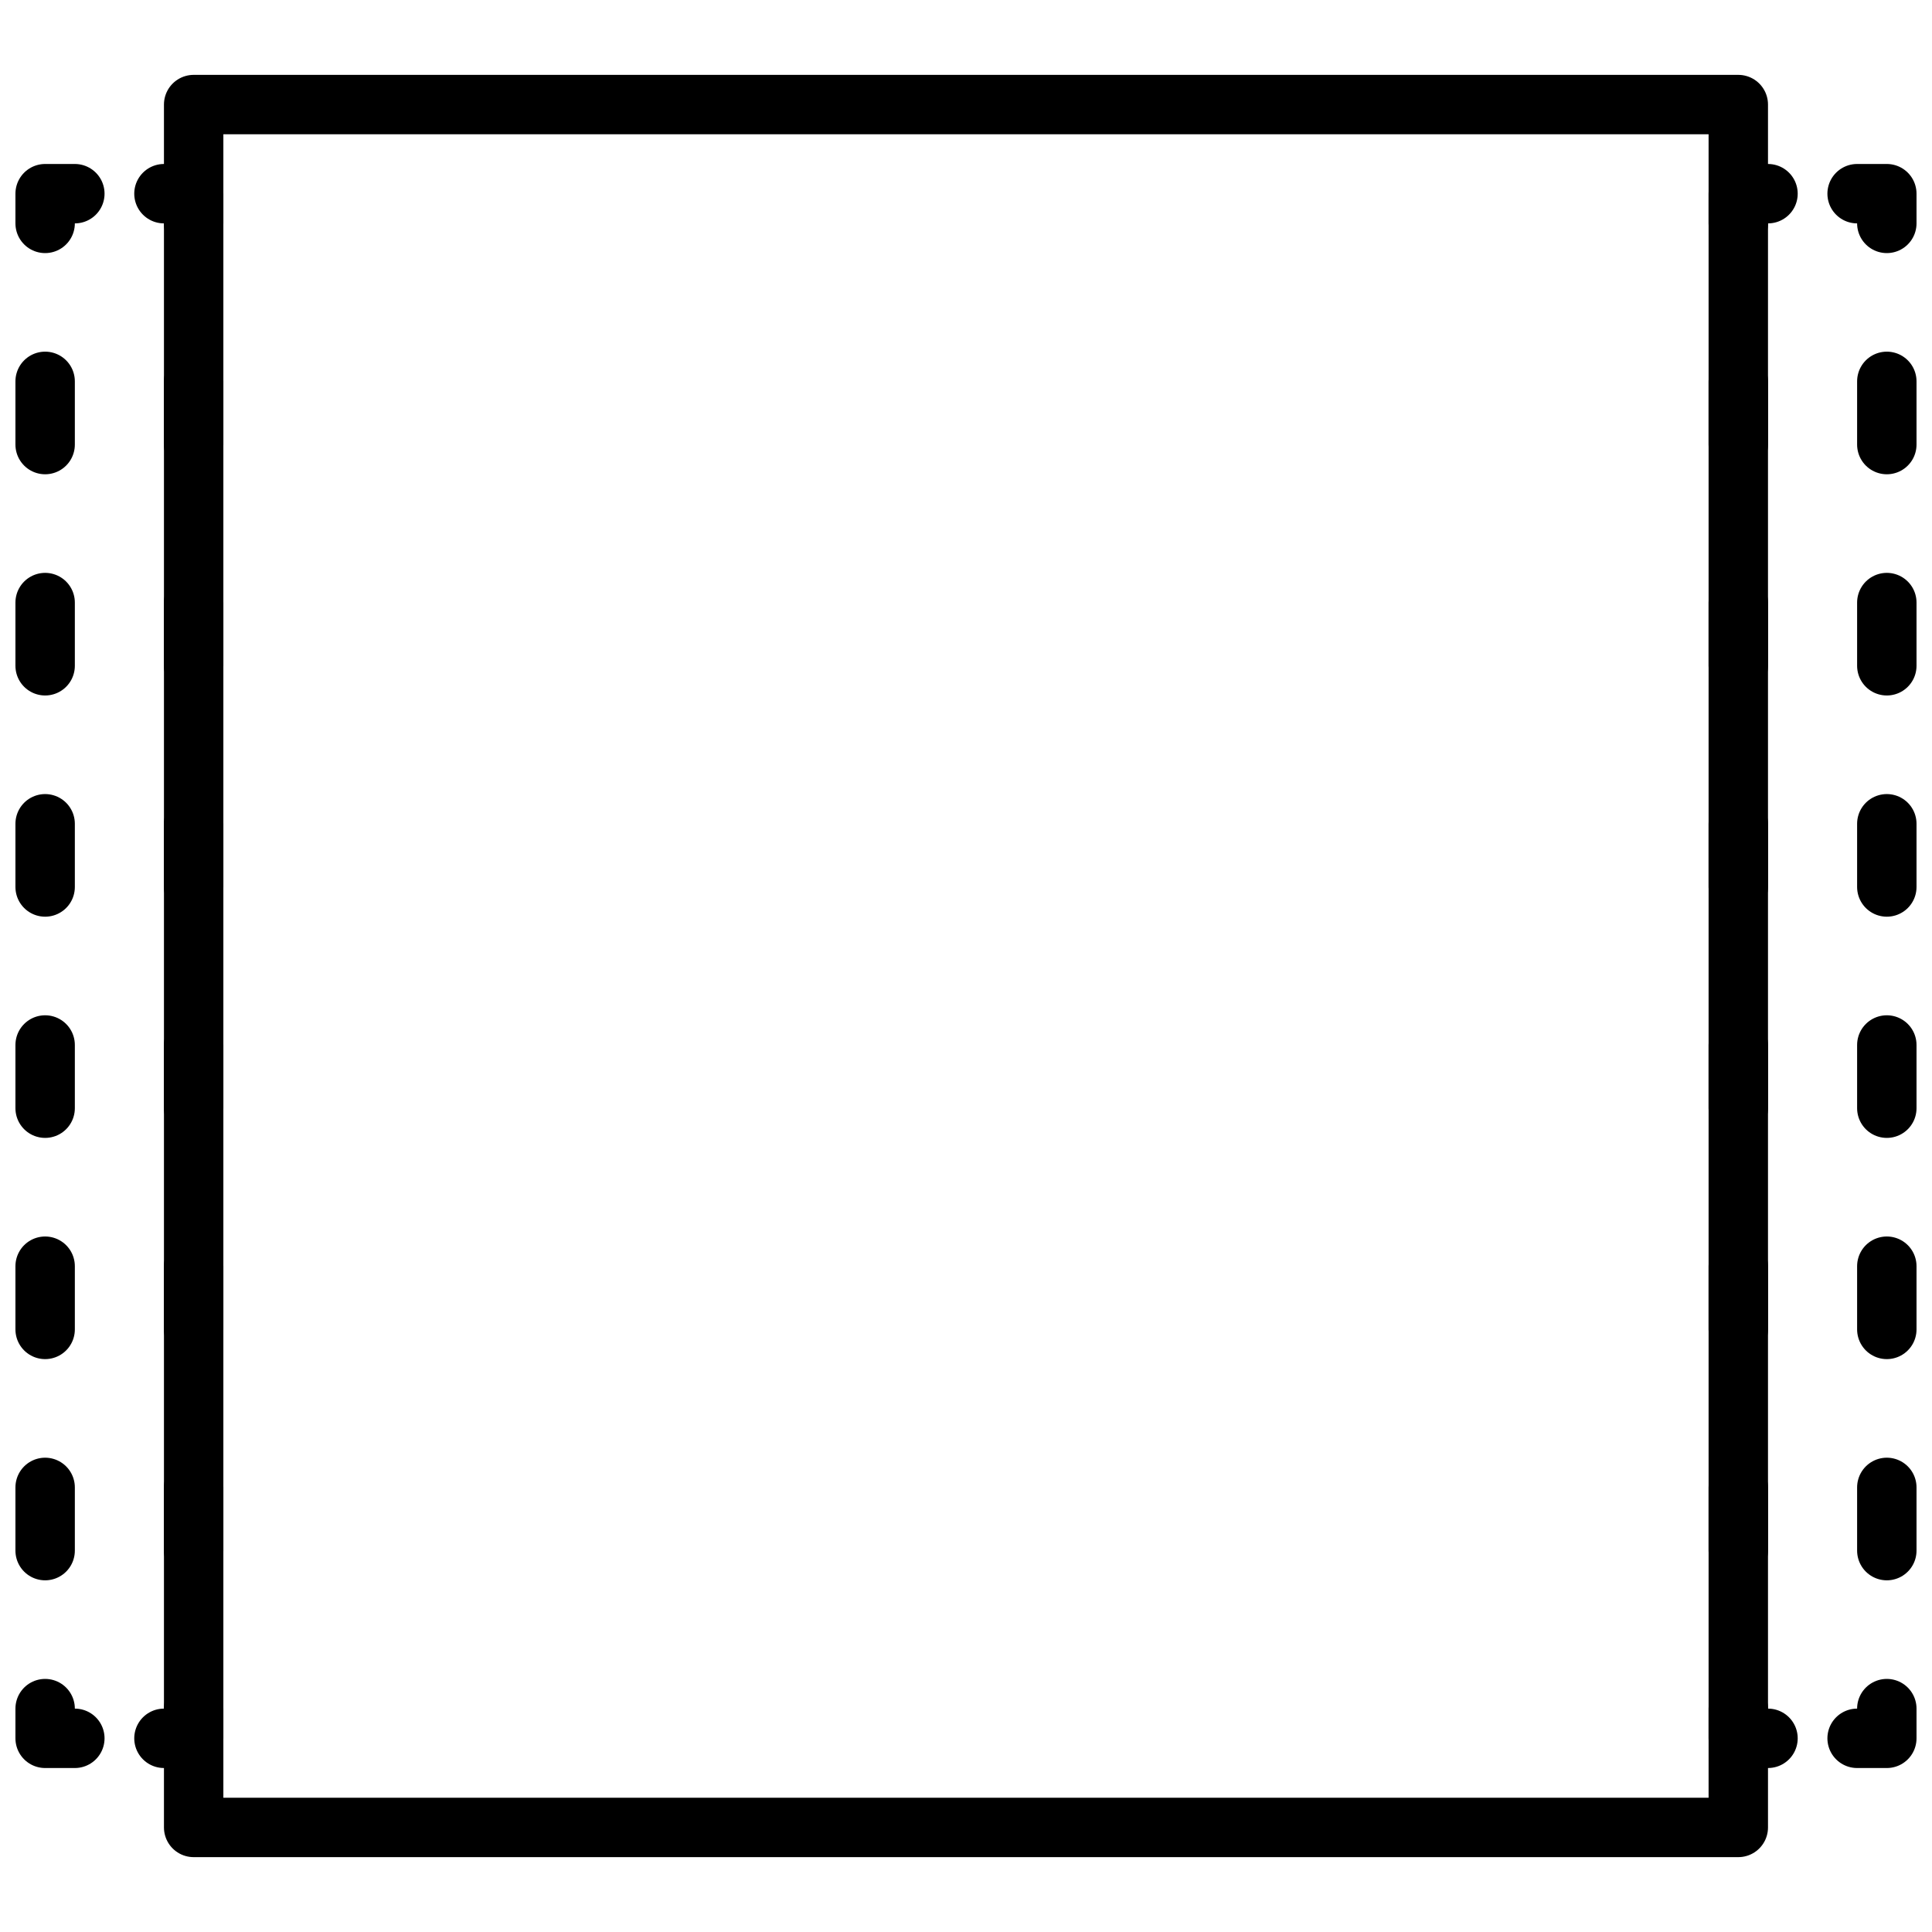 <?xml version="1.0" encoding="UTF-8"?>
<!-- Uploaded to: SVG Repo, www.svgrepo.com, Generator: SVG Repo Mixer Tools -->
<svg width="800px" height="800px" version="1.1" viewBox="144 144 512 512" xmlns="http://www.w3.org/2000/svg">
 <defs>
  <clipPath id="f">
   <path d="m628 588h23.902v25h-23.902z"/>
  </clipPath>
  <clipPath id="e">
   <path d="m636 216h15.902v347h-15.902z"/>
  </clipPath>
  <clipPath id="d">
   <path d="m628 187h23.902v25h-23.902z"/>
  </clipPath>
  <clipPath id="c">
   <path d="m148.09 588h23.906v25h-23.906z"/>
  </clipPath>
  <clipPath id="b">
   <path d="m148.09 216h15.906v347h-15.906z"/>
  </clipPath>
  <clipPath id="a">
   <path d="m148.09 187h23.906v25h-23.906z"/>
  </clipPath>
 </defs>
 <path transform="matrix(7.872 0 0 7.872 148.09 163.84)" d="m59 4h-1v1" fill="none" stroke="#000000" stroke-linecap="round" stroke-linejoin="round" stroke-width="2"/>
 <path transform="matrix(7.872 0 0 7.872 148.09 163.84)" d="m58 10.319v42.021" fill="none" stroke="#000000" stroke-dasharray="2.128,5.319" stroke-linecap="round" stroke-linejoin="round" stroke-width="2"/>
 <path transform="matrix(7.872 0 0 7.872 148.09 163.84)" d="m58 55v1h1" fill="none" stroke="#000000" stroke-linecap="round" stroke-linejoin="round" stroke-width="2"/>
 <g clip-path="url(#f)">
  <path transform="matrix(7.872 0 0 7.872 148.09 163.84)" d="m62 56h1v-1" fill="none" stroke="#000000" stroke-linecap="round" stroke-linejoin="round" stroke-width="2"/>
 </g>
 <g clip-path="url(#e)">
  <path transform="matrix(7.872 0 0 7.872 148.09 163.84)" d="m63 49.681v-42.021" fill="none" stroke="#000000" stroke-dasharray="2.128,5.319" stroke-linecap="round" stroke-linejoin="round" stroke-width="2"/>
 </g>
 <g clip-path="url(#d)">
  <path transform="matrix(7.872 0 0 7.872 148.09 163.84)" d="m63 5v-1h-1" fill="none" stroke="#000000" stroke-linecap="round" stroke-linejoin="round" stroke-width="2"/>
 </g>
 <path transform="matrix(7.872 0 0 7.872 148.09 163.84)" d="m36 1h-30v58h52v-58zm0 0" fill="none" stroke="#000000" stroke-linecap="round" stroke-linejoin="round" stroke-miterlimit="10" stroke-width="2"/>
 <path transform="matrix(7.872 0 0 7.872 148.09 163.84)" d="m5 4h1v1" fill="none" stroke="#000000" stroke-linecap="round" stroke-linejoin="round" stroke-width="2"/>
 <path transform="matrix(7.872 0 0 7.872 148.09 163.84)" d="m6 10.319v42.021" fill="none" stroke="#000000" stroke-dasharray="2.128,5.319" stroke-linecap="round" stroke-linejoin="round" stroke-width="2"/>
 <path transform="matrix(7.872 0 0 7.872 148.09 163.84)" d="m6 55v1h-1" fill="none" stroke="#000000" stroke-linecap="round" stroke-linejoin="round" stroke-width="2"/>
 <g clip-path="url(#c)">
  <path transform="matrix(7.872 0 0 7.872 148.09 163.84)" d="m2 56h-1v-1" fill="none" stroke="#000000" stroke-linecap="round" stroke-linejoin="round" stroke-width="2"/>
 </g>
 <g clip-path="url(#b)">
  <path transform="matrix(7.872 0 0 7.872 148.09 163.84)" d="m1 49.681v-42.021" fill="none" stroke="#000000" stroke-dasharray="2.128,5.319" stroke-linecap="round" stroke-linejoin="round" stroke-width="2"/>
 </g>
 <g clip-path="url(#a)">
  <path transform="matrix(7.872 0 0 7.872 148.09 163.84)" d="m1 5v-1h1" fill="none" stroke="#000000" stroke-linecap="round" stroke-linejoin="round" stroke-width="2"/>
 </g>
</svg>